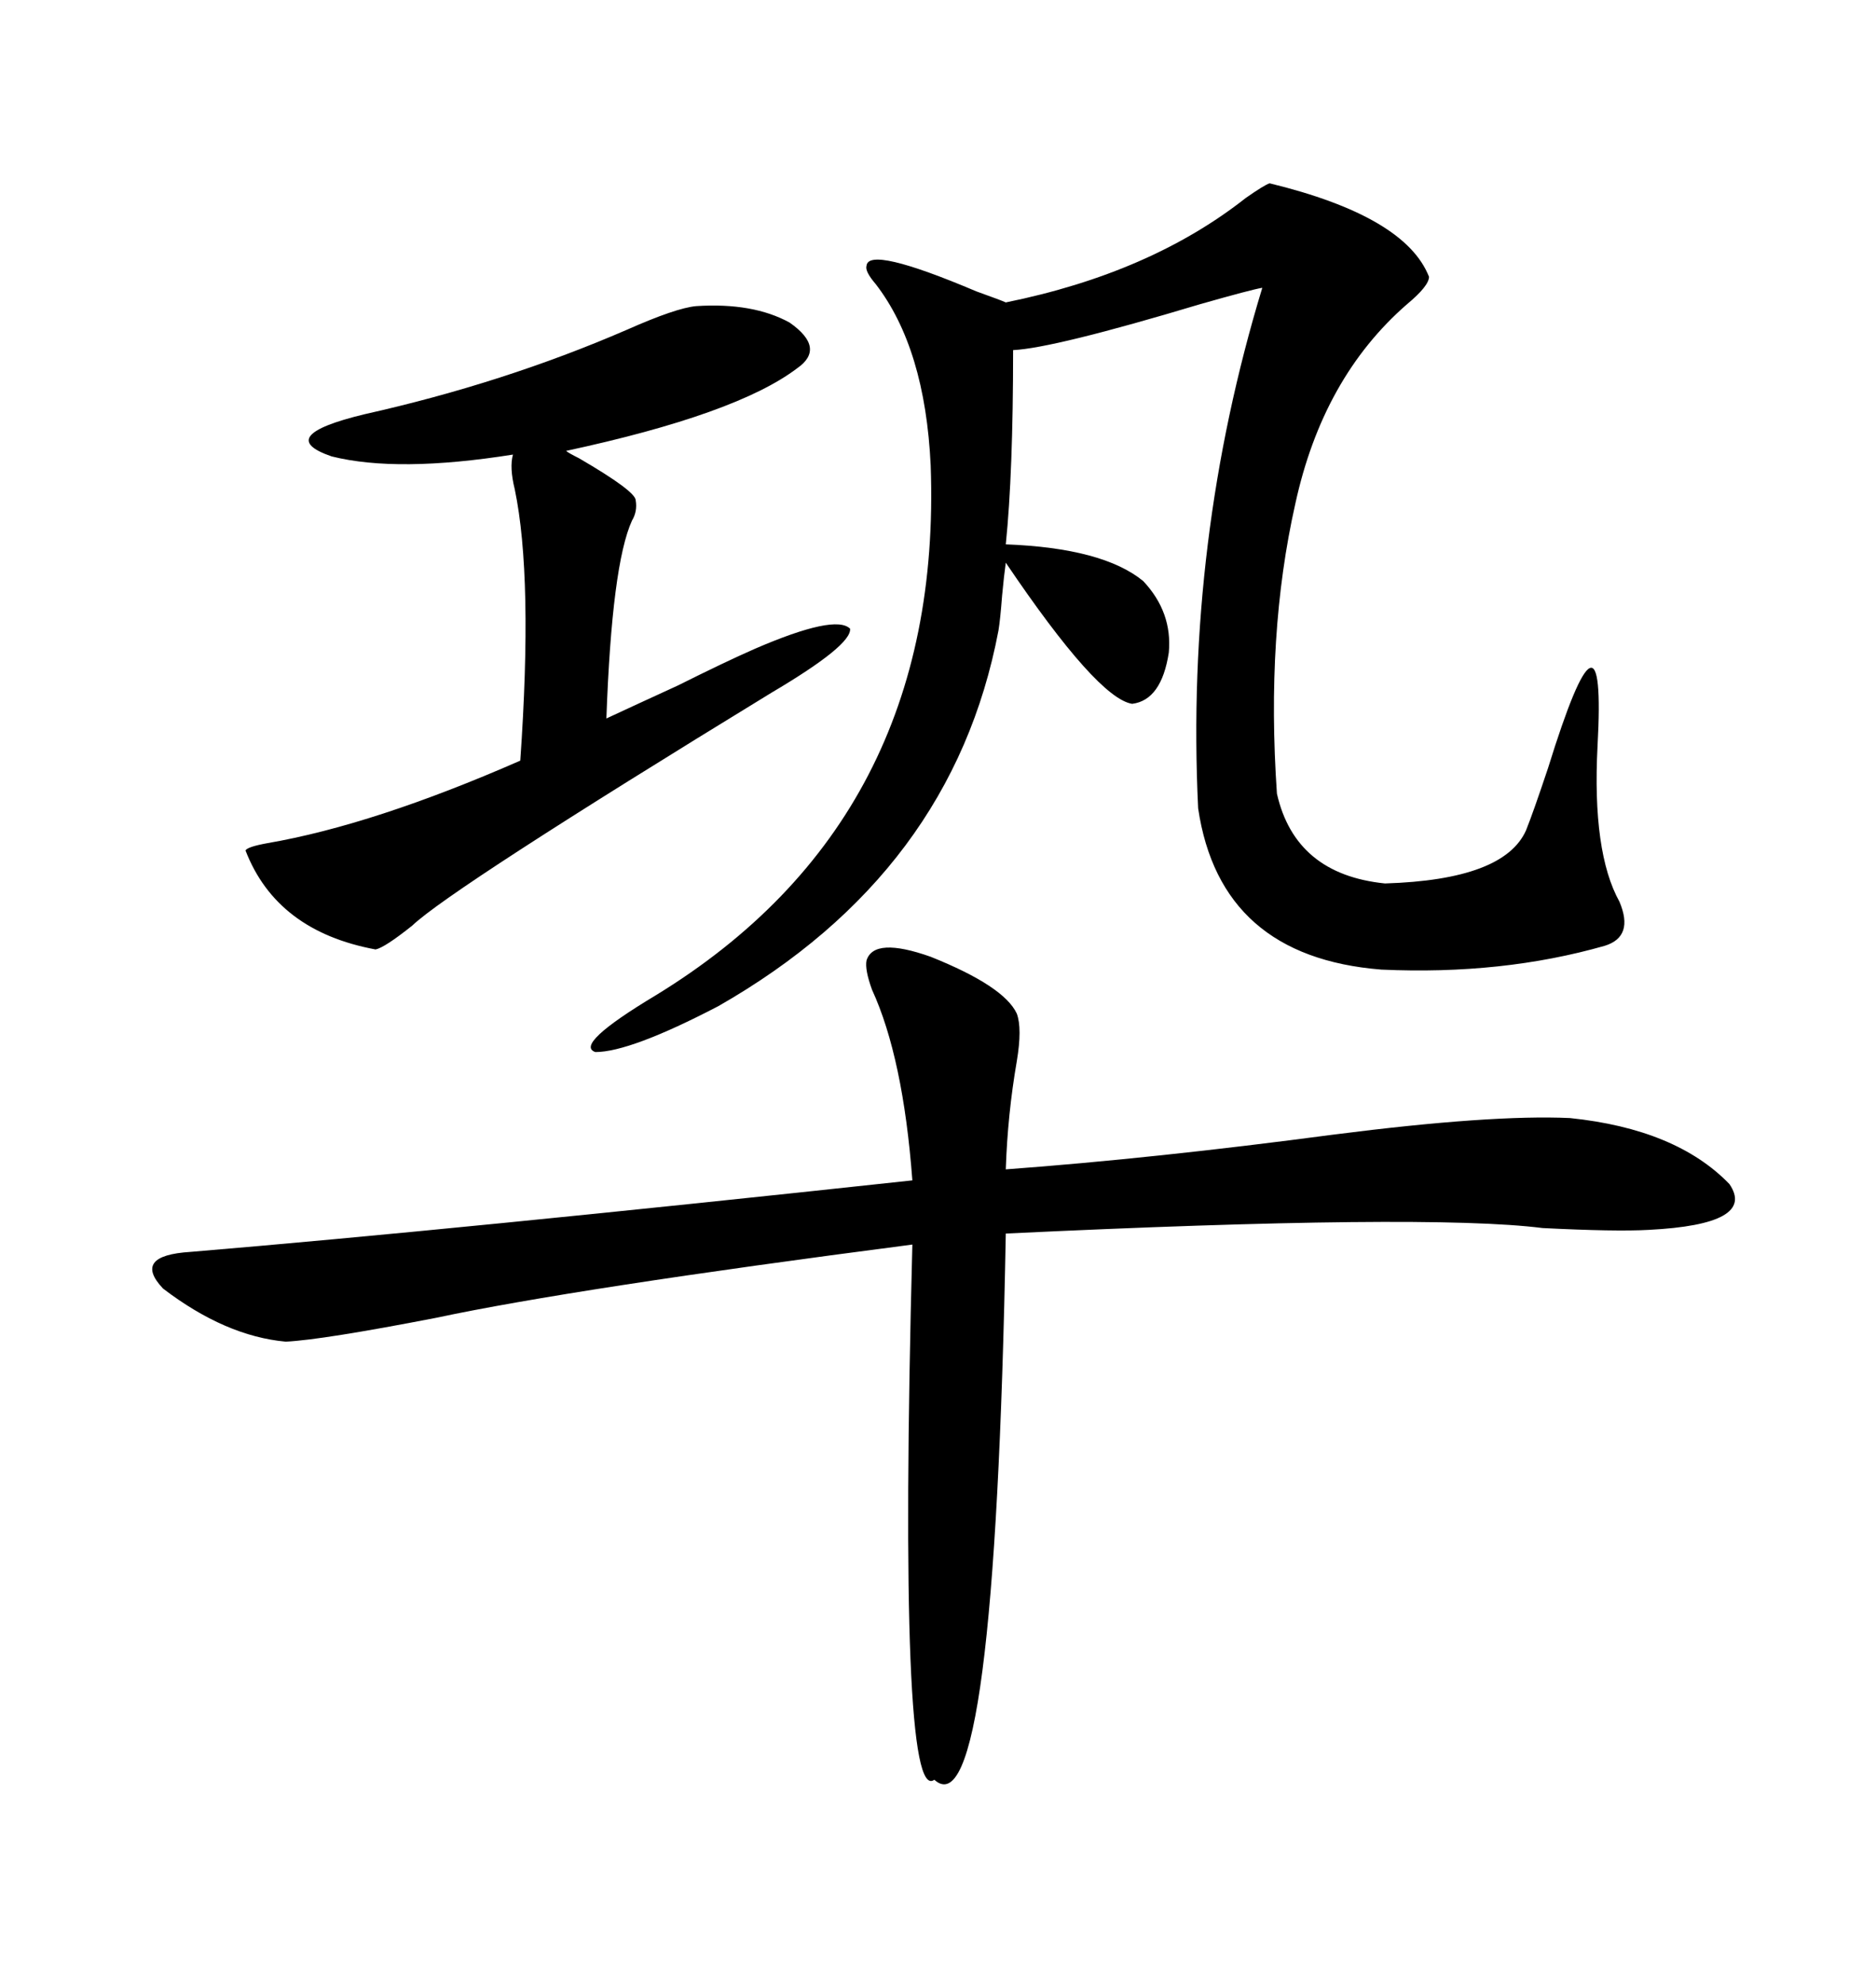 <svg xmlns="http://www.w3.org/2000/svg" xmlns:xlink="http://www.w3.org/1999/xlink" width="300" height="317.285"><path d="M203.03 29.30L203.03 29.30Q224.71 34.57 228.52 44.24L228.52 44.24Q228.52 45.70 225 48.63L225 48.63Q211.52 60.35 207.13 80.57L207.13 80.57Q202.44 101.37 204.20 126.86L204.20 126.86Q207.13 139.75 221.48 141.21L221.48 141.21Q240.53 140.63 244.04 132.71L244.04 132.71Q245.21 129.79 247.56 122.75L247.56 122.75Q256.93 92.58 255.47 119.24L255.47 119.24Q254.59 136.23 258.98 144.14L258.98 144.14Q261.33 149.71 256.64 151.17L256.64 151.17Q240.23 155.86 220.90 154.98L220.90 154.98Q195.12 152.93 191.60 129.20L191.60 129.20Q189.55 86.43 201.86 46.00L201.86 46.00Q200.10 46.29 191.89 48.63L191.89 48.63Q168.46 55.66 162.01 55.96L162.01 55.96Q162.01 75.59 160.84 87.01L160.84 87.01Q176.37 87.60 182.81 92.87L182.81 92.87Q187.50 97.85 186.91 104.30L186.91 104.30Q185.74 111.91 181.05 112.50L181.05 112.50Q175.49 111.62 160.84 89.94L160.84 89.94Q160.55 91.99 160.25 95.21L160.25 95.21Q159.96 99.02 159.67 100.78L159.67 100.78Q152.34 139.45 114.84 160.84L114.84 160.84Q100.78 168.16 95.21 168.16L95.21 168.16Q91.70 166.99 104.88 159.08L104.88 159.08Q150.88 130.96 148.83 74.41L148.83 74.41Q147.95 55.66 140.04 45.41L140.04 45.41Q138.28 43.36 138.57 42.48L138.57 42.48Q138.87 39.26 156.15 46.58L156.15 46.58Q160.25 48.05 160.84 48.34L160.84 48.34Q183.98 43.65 199.22 31.64L199.22 31.64Q202.15 29.59 203.03 29.30ZM138.57 153.52L138.57 153.52Q139.75 149.71 148.83 152.93L148.83 152.93Q160.55 157.62 162.60 162.01L162.60 162.01Q163.48 164.36 162.60 169.63L162.60 169.63Q161.13 178.13 160.84 186.91L160.84 186.91Q184.57 185.16 213.28 181.35L213.28 181.35Q238.48 178.13 251.07 178.71L251.07 178.71Q268.07 180.47 276.56 189.26L276.56 189.26Q280.96 195.70 263.67 196.58L263.67 196.58Q258.40 196.88 246.68 196.29L246.68 196.29Q228.22 193.95 160.84 197.17L160.84 197.17Q159.08 293.26 149.41 284.47L149.41 284.47Q143.55 288.87 145.90 198.93L145.90 198.93Q91.70 205.96 69.73 210.64L69.73 210.64Q51.56 214.16 45.70 214.45L45.70 214.45Q36.04 213.57 26.07 205.96L26.07 205.96Q21.09 200.68 30.47 200.10L30.47 200.10Q72.66 196.58 145.90 188.67L145.90 188.67Q144.43 169.04 139.45 158.20L139.45 158.20Q138.28 154.98 138.57 153.52ZM111.33 48.93L111.33 48.93Q120.41 48.34 126.27 51.56L126.27 51.56Q132.13 55.66 127.44 58.89L127.44 58.89Q117.77 66.21 90.53 72.07L90.53 72.07Q90.82 72.36 92.58 73.24L92.58 73.24Q101.66 78.52 101.66 79.98L101.66 79.98Q101.95 81.74 101.07 83.20L101.07 83.20Q97.85 90.23 96.97 114.84L96.97 114.84Q101.37 112.79 108.40 109.57L108.40 109.57Q116.02 105.76 120.70 103.71L120.70 103.71Q133.59 98.14 135.94 100.49L135.94 100.49Q136.23 103.13 123.34 110.74L123.34 110.74Q72.07 142.09 65.92 147.95L65.92 147.95Q61.52 151.46 60.06 151.76L60.06 151.76Q44.24 148.83 39.26 135.94L39.26 135.94Q39.55 135.35 42.77 134.77L42.77 134.77Q59.77 131.84 83.20 121.58L83.20 121.58Q85.25 92.29 82.32 78.22L82.32 78.22Q81.45 74.71 82.03 72.66L82.03 72.66Q63.57 75.59 53.03 72.95L53.03 72.95Q43.65 69.73 58.30 66.21L58.30 66.21Q80.57 61.23 100.20 52.73L100.20 52.73Q108.11 49.22 111.33 48.93Z"/></svg>
